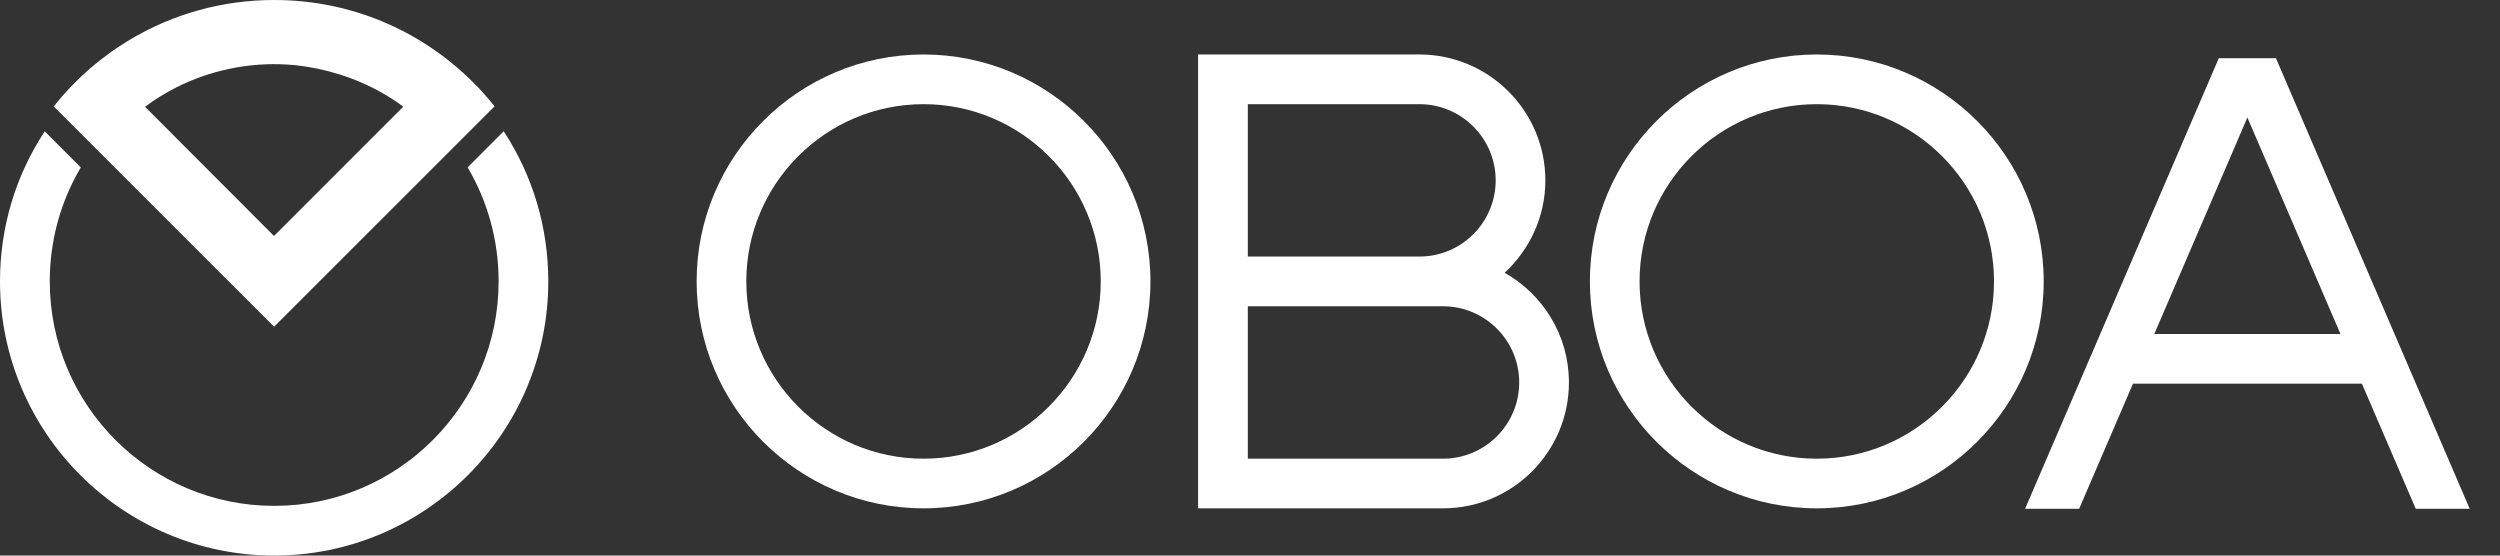 <svg width="63" height="14" viewBox="0 0 63 14" fill="none" xmlns="http://www.w3.org/2000/svg">
<rect x="0" y="0" width="63" height="14" fill="#333333" stroke="none"/>
<g clip-path="url(#clip0_2608_1120)">
<path d="M11.784 4.218C12.293 5.079 12.565 6.065 12.565 7.091C12.565 10.21 10.029 12.748 6.909 12.748C3.788 12.748 1.254 10.21 1.254 7.091C1.254 6.065 1.526 5.081 2.036 4.219L1.127 3.31C0.393 4.426 0 5.727 0 7.091C0 10.902 3.1 14 6.909 14C10.717 14 13.817 10.902 13.817 7.091C13.817 5.727 13.425 4.424 12.693 3.308L11.784 4.218Z" fill="white"/>
<path d="M12.464 2.68L12.358 2.552C12.223 2.388 12.081 2.233 11.924 2.076C10.582 0.738 8.802 0 6.908 0C5.621 0 4.363 0.347 3.27 1.002C3.171 1.063 3.074 1.123 2.974 1.189C2.879 1.254 2.782 1.32 2.693 1.388C2.559 1.484 2.426 1.592 2.28 1.716C2.141 1.837 2.015 1.955 1.893 2.078C1.732 2.238 1.59 2.395 1.459 2.554L1.354 2.682L6.907 8.234L12.463 2.68H12.464ZM4.433 2.207C5.295 1.771 6.273 1.567 7.235 1.627C7.297 1.63 7.358 1.634 7.431 1.641C8.203 1.724 8.959 1.959 9.634 2.344C9.817 2.448 9.996 2.562 10.162 2.689L6.905 5.947L3.655 2.691C3.9 2.507 4.161 2.346 4.435 2.207H4.433Z" fill="white"/>
<path d="M23.273 1.373C20.12 1.373 17.555 3.938 17.555 7.091C17.555 10.244 20.12 12.81 23.273 12.81C26.426 12.81 28.991 10.244 28.991 7.091C28.991 3.938 26.426 1.373 23.273 1.373ZM23.273 11.559C20.81 11.559 18.807 9.554 18.807 7.091C18.807 4.628 20.81 2.625 23.273 2.625C25.736 2.625 27.739 4.628 27.739 7.091C27.739 9.554 25.736 11.559 23.273 11.559Z" fill="white"/>
<path d="M45.783 1.373C42.63 1.373 40.065 3.938 40.065 7.091C40.065 10.244 42.63 12.81 45.783 12.81C48.936 12.81 51.501 10.244 51.501 7.091C51.501 3.938 48.936 1.373 45.783 1.373ZM45.783 11.559C43.32 11.559 41.317 9.554 41.317 7.091C41.317 4.628 43.32 2.625 45.783 2.625C48.246 2.625 50.249 4.628 50.249 7.091C50.249 9.554 48.246 11.559 45.783 11.559Z" fill="white"/>
<path d="M37.917 6.874C38.545 6.293 38.943 5.466 38.943 4.546C38.943 2.795 37.519 1.373 35.77 1.373H30.192V12.81H36.365C38.114 12.81 39.537 11.387 39.537 9.638C39.537 8.453 38.883 7.418 37.917 6.874ZM31.445 2.625H35.77C36.829 2.625 37.691 3.487 37.691 4.546C37.691 5.605 36.829 6.465 35.77 6.465H31.445V2.625ZM36.365 11.559H31.445V7.718H36.365C37.422 7.718 38.284 8.579 38.284 9.638C38.284 10.697 37.422 11.559 36.365 11.559Z" fill="white"/>
<path d="M57.353 1.466H55.914L51.032 12.822H52.394L53.751 9.669H59.52L60.877 12.822H62.237L57.353 1.466ZM54.288 8.417L56.634 2.961L58.98 8.417H54.288Z" fill="white"/>
</g>
<defs>
<clipPath id="clip0_2608_1120">
<rect width="62.237" height="14" fill="white"/>
</clipPath>
</defs>
</svg>
